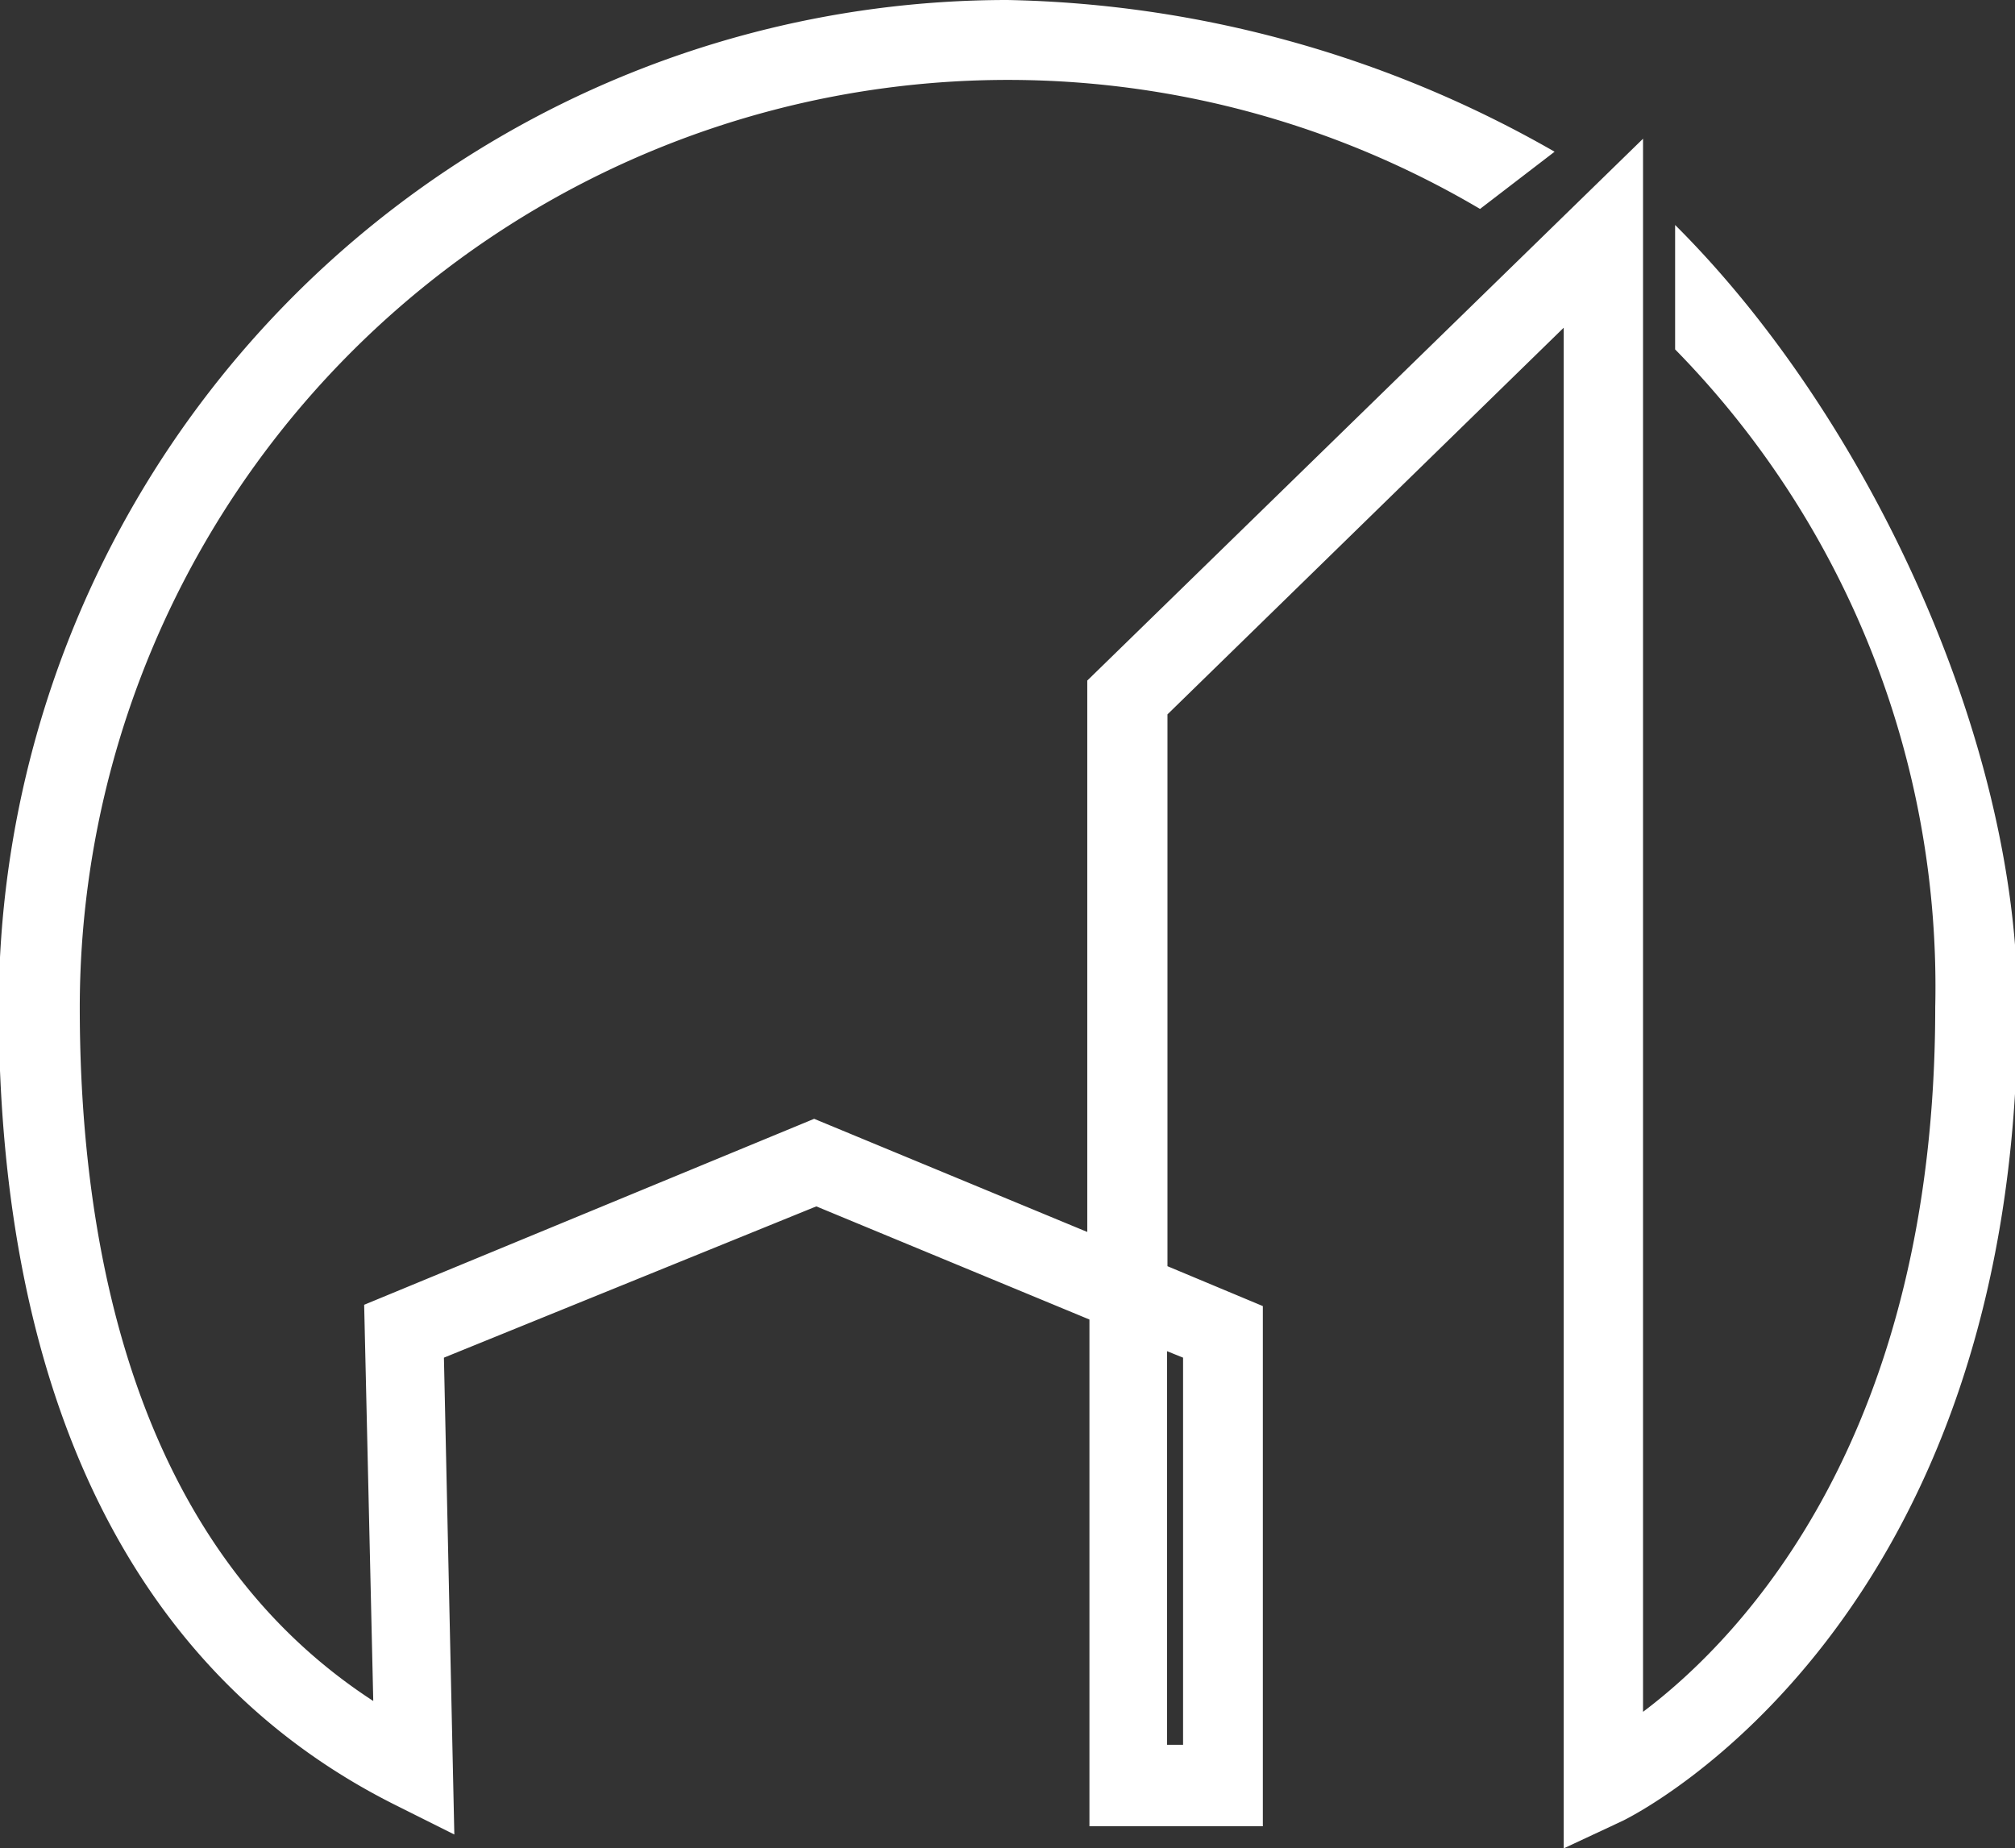 <svg id="Layer_1" data-name="Layer 1" xmlns="http://www.w3.org/2000/svg" viewBox="0 0 46.48 42.64"><rect x="0" y="0" width="46.48" height="42.64" fill="#333333" stroke="none"/><defs><style>.cls-1{fill:#fff;}</style></defs><path class="cls-1" d="M37.83,46.32V44.85c0-7.35,0-27,0-33.61l-9.14,8.92V32.89l2.2.92v12h-4V34.12l-6.3-2.61L12,35l.24,11-1.36-.68c-6-3-9.15-9.36-9.15-18.46A23.27,23.27,0,0,1,25,3.68a26.36,26.36,0,0,1,12.62,3.5L35.9,8.5A21.41,21.41,0,0,0,3.6,26.92c0,5.41,1.21,12.39,6.77,16l-.21-9.14,10.38-4.29,6.3,2.61V19.38L39.66,6.88V9.06c0,.26,0,24,0,34.11C42,41.41,46.4,36.74,46.4,26.92a21,21,0,0,0-6-15.18V8.87c4.41,4.39,7.9,11.82,7.9,18.05,0,14.15-8.72,18.57-9.1,18.76Zm-9.15-2.39h.37V35l-.37-.15Z" transform="translate(-1.76 -3.68)"/></svg>
